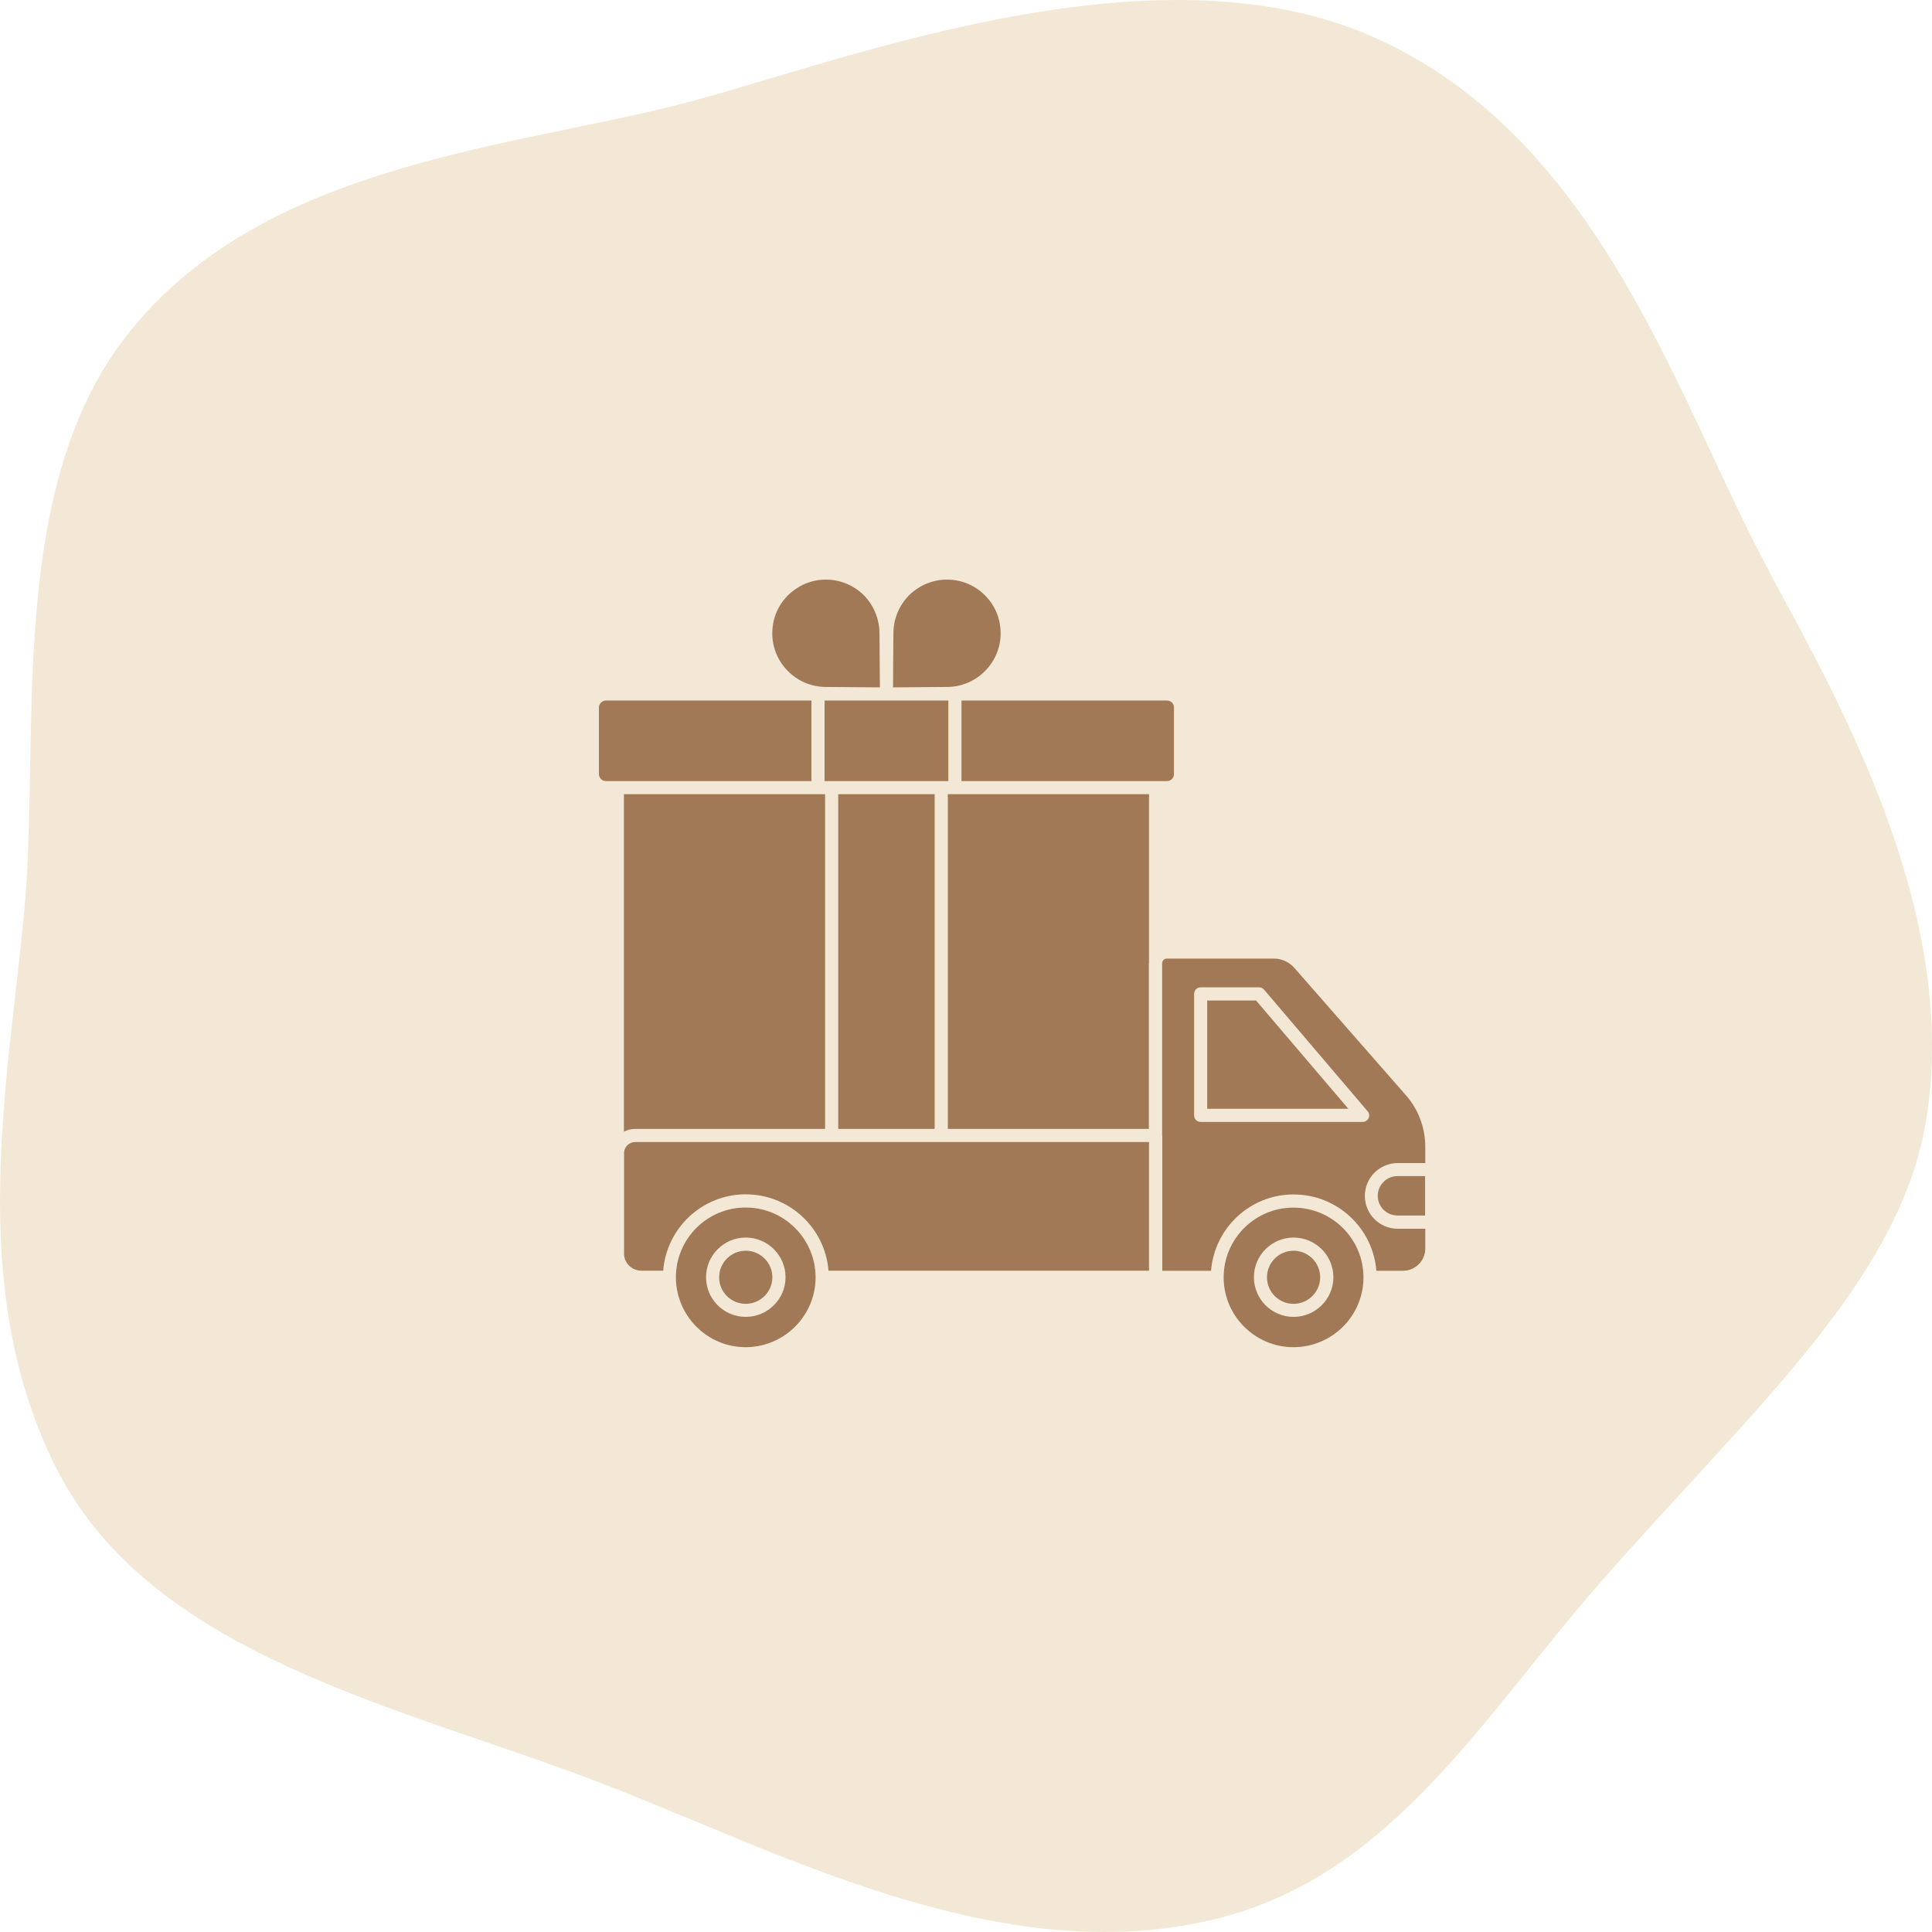 <svg width="100" height="100" viewBox="0 0 100 100" fill="none" xmlns="http://www.w3.org/2000/svg">
<g clip-path="url(#clip0_251_4250)">
<path d="M34.912 5.471C42.868 3.485 59.599 -3.354 71.31 2.015C83.058 7.383 86.962 21.136 91.609 29.63V29.667C95.475 36.764 101.461 47.575 99.677 58.092C98.264 66.402 90.606 73.022 82.761 81.994C76.812 88.797 72.128 96.85 63.391 99.203C52.312 102.182 40.898 96.115 31.491 92.438C21.119 88.393 8.069 85.891 3.013 76.184C-1.894 66.697 0.485 55.775 1.266 47.023C2.084 38.161 0.299 25.364 6.545 17.385C13.349 8.633 25.878 7.714 34.912 5.471Z" fill="#F3E8D5"></path>
<path d="M38.591 69.73C40.584 69.73 42.21 68.112 42.215 66.126V66.113V66.105C42.208 64.119 40.59 62.501 38.596 62.501C36.602 62.501 34.984 64.119 34.984 66.113C34.986 68.103 36.604 69.73 38.591 69.73ZM38.598 64.056C39.734 64.056 40.659 64.98 40.659 66.109C40.659 67.238 39.734 68.162 38.598 68.162C37.462 68.162 36.545 67.238 36.545 66.109C36.545 64.982 37.462 64.056 38.598 64.056Z" fill="#A17957"></path>
<path d="M38.597 67.486C39.36 67.486 39.977 66.866 39.977 66.111C39.977 65.356 39.358 64.737 38.597 64.737C37.842 64.737 37.223 65.356 37.223 66.111C37.223 66.874 37.835 67.486 38.597 67.486Z" fill="#A17957"></path>
<path d="M66.948 69.73C68.947 69.73 70.573 68.112 70.573 66.118C70.573 64.124 68.947 62.506 66.948 62.506C64.954 62.506 63.336 64.124 63.336 66.118C63.336 68.11 64.962 69.73 66.948 69.73ZM66.955 64.056C68.092 64.056 69.016 64.98 69.016 66.109C69.016 67.238 68.092 68.162 66.955 68.162C65.819 68.162 64.902 67.238 64.902 66.109C64.9 64.982 65.819 64.056 66.955 64.056Z" fill="#A17957"></path>
<path d="M66.953 67.486C67.715 67.486 68.332 66.866 68.332 66.111C68.332 65.356 67.713 64.737 66.953 64.737C66.198 64.737 65.578 65.356 65.578 66.111C65.578 66.874 66.198 67.486 66.953 67.486Z" fill="#A17957"></path>
<path d="M48.721 40.429H49.087V36.259H42.68V40.429H48.721Z" fill="#A17957"></path>
<path d="M43.387 41.107H48.378V58.432H43.387V41.107Z" fill="#A17957"></path>
<path d="M59.472 49.861V49.833V41.107H49.059V58.432H59.464V49.861L59.472 49.861Z" fill="#A17957"></path>
<path d="M49.766 36.259V40.429H60.404C60.602 40.429 60.765 40.265 60.765 40.068V36.62C60.765 36.422 60.602 36.259 60.404 36.259L49.766 36.259Z" fill="#A17957"></path>
<path d="M41.999 40.429V36.259H31.361C31.164 36.259 31 36.422 31 36.62V40.068C31 40.265 31.164 40.429 31.361 40.429L41.999 40.429Z" fill="#A17957"></path>
<path d="M66.997 50.099C66.725 49.792 66.344 49.616 65.935 49.616H60.398C60.262 49.616 60.167 49.711 60.152 49.846V58.757C60.152 58.764 60.16 58.77 60.16 58.777V65.776H62.684C62.86 63.565 64.703 61.824 66.956 61.824C69.214 61.824 71.064 63.565 71.241 65.776H72.615C73.255 65.776 73.772 65.259 73.772 64.627V63.6H72.344C71.404 63.6 70.644 62.837 70.644 61.9C70.644 60.961 71.406 60.2 72.344 60.2H73.772V59.358C73.772 58.377 73.419 57.425 72.766 56.685L66.997 50.099ZM70.839 57.873C70.785 57.996 70.662 58.071 70.532 58.071H62.146C61.957 58.071 61.806 57.922 61.806 57.73V51.446C61.806 51.256 61.955 51.105 62.146 51.105H65.172C65.275 51.105 65.369 51.146 65.431 51.228L70.783 57.513C70.873 57.615 70.893 57.751 70.839 57.873Z" fill="#A17957"></path>
<path d="M71.312 61.893C71.312 62.459 71.768 62.914 72.334 62.914H73.762V60.874H72.334C71.776 60.874 71.312 61.33 71.312 61.893Z" fill="#A17957"></path>
<path d="M62.484 51.786V57.39H69.79L65.014 51.786H62.484Z" fill="#A17957"></path>
<path d="M46.243 32.762L46.223 35.578L49.038 35.557C50.556 35.544 51.793 34.298 51.793 32.782C51.793 32.035 51.507 31.341 50.984 30.817C50.454 30.286 49.76 30 49.018 30C48.291 30 47.59 30.286 47.06 30.803C46.543 31.326 46.249 32.02 46.243 32.762Z" fill="#A17957"></path>
<path d="M33.197 65.77H34.326C34.503 63.559 36.346 61.818 38.598 61.818C40.856 61.818 42.707 63.559 42.883 65.77H59.473V59.112H32.872C32.559 59.112 32.301 59.371 32.301 59.683V64.872C32.293 65.369 32.701 65.77 33.197 65.77Z" fill="#A17957"></path>
<path d="M42.706 58.432V41.107H32.293V58.575C32.47 58.486 32.659 58.432 32.871 58.432L42.706 58.432Z" fill="#A17957"></path>
<path d="M42.727 35.557L45.543 35.578L45.522 32.762C45.515 32.027 45.223 31.326 44.706 30.803C44.176 30.286 43.482 30 42.748 30C42.005 30 41.312 30.292 40.782 30.817C40.257 31.341 39.973 32.035 39.973 32.782C39.973 34.298 41.204 35.544 42.727 35.557Z" fill="#A17957"></path>
</g>
<defs>
<clipPath id="clip0_251_4250">
<rect width="100" height="100" fill="white"></rect>
</clipPath>
</defs>
</svg>
